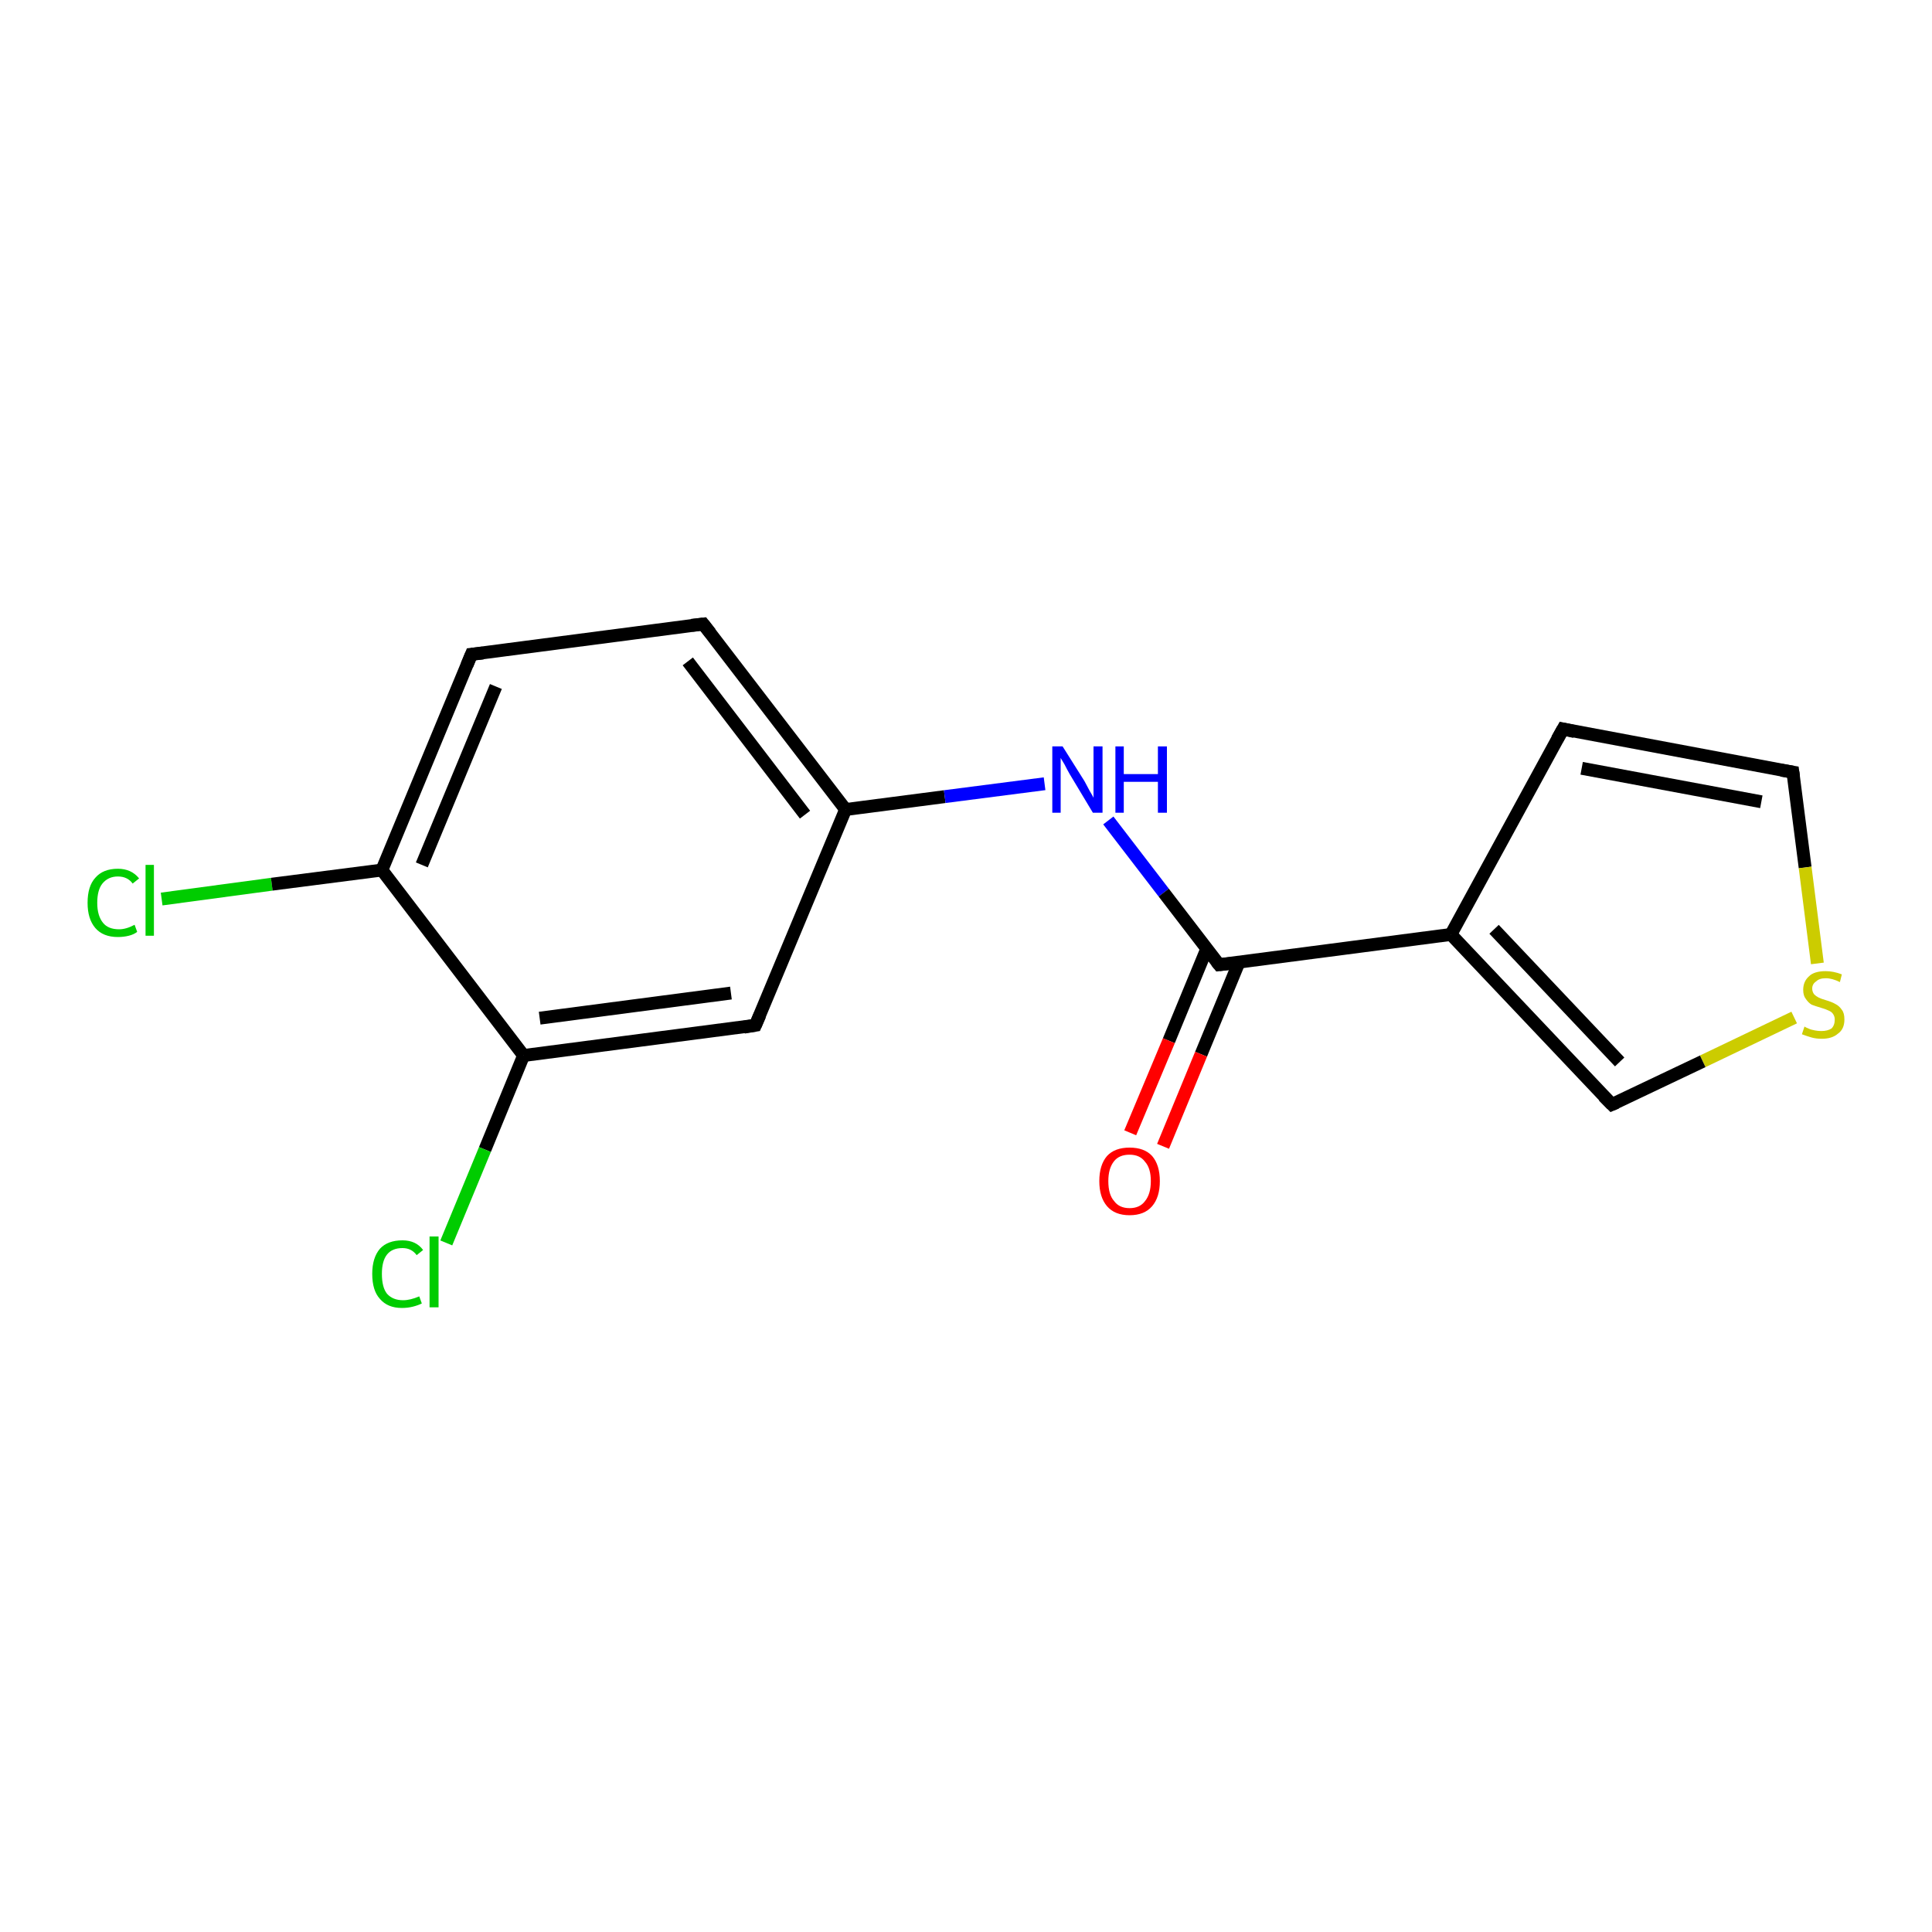 <?xml version='1.0' encoding='iso-8859-1'?>
<svg version='1.1' baseProfile='full'
              xmlns='http://www.w3.org/2000/svg'
                      xmlns:rdkit='http://www.rdkit.org/xml'
                      xmlns:xlink='http://www.w3.org/1999/xlink'
                  xml:space='preserve'
width='300px' height='300px' viewBox='0 0 300 300'>
<!-- END OF HEADER -->
<rect style='opacity:1.0;fill:#FFFFFF;stroke:none' width='300.0' height='300.0' x='0.0' y='0.0'> </rect>
<path class='bond-0 atom-0 atom-1' d='M 25.1,139.6 L 42.2,137.3' style='fill:none;fill-rule:evenodd;stroke:#00CC00;stroke-width:2.0px;stroke-linecap:butt;stroke-linejoin:miter;stroke-opacity:1' />
<path class='bond-0 atom-0 atom-1' d='M 42.2,137.3 L 59.3,135.1' style='fill:none;fill-rule:evenodd;stroke:#000000;stroke-width:2.0px;stroke-linecap:butt;stroke-linejoin:miter;stroke-opacity:1' />
<path class='bond-1 atom-1 atom-2' d='M 59.3,135.1 L 73.2,101.6' style='fill:none;fill-rule:evenodd;stroke:#000000;stroke-width:2.0px;stroke-linecap:butt;stroke-linejoin:miter;stroke-opacity:1' />
<path class='bond-1 atom-1 atom-2' d='M 65.5,134.3 L 77.0,106.6' style='fill:none;fill-rule:evenodd;stroke:#000000;stroke-width:2.0px;stroke-linecap:butt;stroke-linejoin:miter;stroke-opacity:1' />
<path class='bond-2 atom-2 atom-3' d='M 73.2,101.6 L 109.2,96.9' style='fill:none;fill-rule:evenodd;stroke:#000000;stroke-width:2.0px;stroke-linecap:butt;stroke-linejoin:miter;stroke-opacity:1' />
<path class='bond-3 atom-3 atom-4' d='M 109.2,96.9 L 131.3,125.7' style='fill:none;fill-rule:evenodd;stroke:#000000;stroke-width:2.0px;stroke-linecap:butt;stroke-linejoin:miter;stroke-opacity:1' />
<path class='bond-3 atom-3 atom-4' d='M 106.8,102.7 L 125.0,126.5' style='fill:none;fill-rule:evenodd;stroke:#000000;stroke-width:2.0px;stroke-linecap:butt;stroke-linejoin:miter;stroke-opacity:1' />
<path class='bond-4 atom-4 atom-5' d='M 131.3,125.7 L 146.7,123.7' style='fill:none;fill-rule:evenodd;stroke:#000000;stroke-width:2.0px;stroke-linecap:butt;stroke-linejoin:miter;stroke-opacity:1' />
<path class='bond-4 atom-4 atom-5' d='M 146.7,123.7 L 162.2,121.7' style='fill:none;fill-rule:evenodd;stroke:#0000FF;stroke-width:2.0px;stroke-linecap:butt;stroke-linejoin:miter;stroke-opacity:1' />
<path class='bond-5 atom-5 atom-6' d='M 172.1,127.4 L 180.7,138.6' style='fill:none;fill-rule:evenodd;stroke:#0000FF;stroke-width:2.0px;stroke-linecap:butt;stroke-linejoin:miter;stroke-opacity:1' />
<path class='bond-5 atom-5 atom-6' d='M 180.7,138.6 L 189.3,149.8' style='fill:none;fill-rule:evenodd;stroke:#000000;stroke-width:2.0px;stroke-linecap:butt;stroke-linejoin:miter;stroke-opacity:1' />
<path class='bond-6 atom-6 atom-7' d='M 187.4,147.3 L 181.5,161.6' style='fill:none;fill-rule:evenodd;stroke:#000000;stroke-width:2.0px;stroke-linecap:butt;stroke-linejoin:miter;stroke-opacity:1' />
<path class='bond-6 atom-6 atom-7' d='M 181.5,161.6 L 175.5,175.9' style='fill:none;fill-rule:evenodd;stroke:#FF0000;stroke-width:2.0px;stroke-linecap:butt;stroke-linejoin:miter;stroke-opacity:1' />
<path class='bond-6 atom-6 atom-7' d='M 192.4,149.4 L 186.5,163.7' style='fill:none;fill-rule:evenodd;stroke:#000000;stroke-width:2.0px;stroke-linecap:butt;stroke-linejoin:miter;stroke-opacity:1' />
<path class='bond-6 atom-6 atom-7' d='M 186.5,163.7 L 180.6,178.0' style='fill:none;fill-rule:evenodd;stroke:#FF0000;stroke-width:2.0px;stroke-linecap:butt;stroke-linejoin:miter;stroke-opacity:1' />
<path class='bond-7 atom-6 atom-8' d='M 189.3,149.8 L 225.3,145.1' style='fill:none;fill-rule:evenodd;stroke:#000000;stroke-width:2.0px;stroke-linecap:butt;stroke-linejoin:miter;stroke-opacity:1' />
<path class='bond-8 atom-8 atom-9' d='M 225.3,145.1 L 242.7,113.2' style='fill:none;fill-rule:evenodd;stroke:#000000;stroke-width:2.0px;stroke-linecap:butt;stroke-linejoin:miter;stroke-opacity:1' />
<path class='bond-9 atom-9 atom-10' d='M 242.7,113.2 L 278.4,119.9' style='fill:none;fill-rule:evenodd;stroke:#000000;stroke-width:2.0px;stroke-linecap:butt;stroke-linejoin:miter;stroke-opacity:1' />
<path class='bond-9 atom-9 atom-10' d='M 245.6,119.3 L 273.5,124.5' style='fill:none;fill-rule:evenodd;stroke:#000000;stroke-width:2.0px;stroke-linecap:butt;stroke-linejoin:miter;stroke-opacity:1' />
<path class='bond-10 atom-10 atom-11' d='M 278.4,119.9 L 280.3,134.7' style='fill:none;fill-rule:evenodd;stroke:#000000;stroke-width:2.0px;stroke-linecap:butt;stroke-linejoin:miter;stroke-opacity:1' />
<path class='bond-10 atom-10 atom-11' d='M 280.3,134.7 L 282.2,149.6' style='fill:none;fill-rule:evenodd;stroke:#CCCC00;stroke-width:2.0px;stroke-linecap:butt;stroke-linejoin:miter;stroke-opacity:1' />
<path class='bond-11 atom-11 atom-12' d='M 278.6,158.0 L 264.4,164.8' style='fill:none;fill-rule:evenodd;stroke:#CCCC00;stroke-width:2.0px;stroke-linecap:butt;stroke-linejoin:miter;stroke-opacity:1' />
<path class='bond-11 atom-11 atom-12' d='M 264.4,164.8 L 250.3,171.5' style='fill:none;fill-rule:evenodd;stroke:#000000;stroke-width:2.0px;stroke-linecap:butt;stroke-linejoin:miter;stroke-opacity:1' />
<path class='bond-12 atom-4 atom-13' d='M 131.3,125.7 L 117.3,159.2' style='fill:none;fill-rule:evenodd;stroke:#000000;stroke-width:2.0px;stroke-linecap:butt;stroke-linejoin:miter;stroke-opacity:1' />
<path class='bond-13 atom-13 atom-14' d='M 117.3,159.2 L 81.3,163.9' style='fill:none;fill-rule:evenodd;stroke:#000000;stroke-width:2.0px;stroke-linecap:butt;stroke-linejoin:miter;stroke-opacity:1' />
<path class='bond-13 atom-13 atom-14' d='M 113.5,154.2 L 83.8,158.1' style='fill:none;fill-rule:evenodd;stroke:#000000;stroke-width:2.0px;stroke-linecap:butt;stroke-linejoin:miter;stroke-opacity:1' />
<path class='bond-14 atom-14 atom-15' d='M 81.3,163.9 L 75.3,178.5' style='fill:none;fill-rule:evenodd;stroke:#000000;stroke-width:2.0px;stroke-linecap:butt;stroke-linejoin:miter;stroke-opacity:1' />
<path class='bond-14 atom-14 atom-15' d='M 75.3,178.5 L 69.3,193.0' style='fill:none;fill-rule:evenodd;stroke:#00CC00;stroke-width:2.0px;stroke-linecap:butt;stroke-linejoin:miter;stroke-opacity:1' />
<path class='bond-15 atom-14 atom-1' d='M 81.3,163.9 L 59.3,135.1' style='fill:none;fill-rule:evenodd;stroke:#000000;stroke-width:2.0px;stroke-linecap:butt;stroke-linejoin:miter;stroke-opacity:1' />
<path class='bond-16 atom-12 atom-8' d='M 250.3,171.5 L 225.3,145.1' style='fill:none;fill-rule:evenodd;stroke:#000000;stroke-width:2.0px;stroke-linecap:butt;stroke-linejoin:miter;stroke-opacity:1' />
<path class='bond-16 atom-12 atom-8' d='M 251.5,164.9 L 232.0,144.3' style='fill:none;fill-rule:evenodd;stroke:#000000;stroke-width:2.0px;stroke-linecap:butt;stroke-linejoin:miter;stroke-opacity:1' />
<path d='M 72.5,103.3 L 73.2,101.6 L 75.0,101.4' style='fill:none;stroke:#000000;stroke-width:2.0px;stroke-linecap:butt;stroke-linejoin:miter;stroke-opacity:1;' />
<path d='M 107.4,97.1 L 109.2,96.9 L 110.3,98.3' style='fill:none;stroke:#000000;stroke-width:2.0px;stroke-linecap:butt;stroke-linejoin:miter;stroke-opacity:1;' />
<path d='M 188.9,149.3 L 189.3,149.8 L 191.1,149.6' style='fill:none;stroke:#000000;stroke-width:2.0px;stroke-linecap:butt;stroke-linejoin:miter;stroke-opacity:1;' />
<path d='M 241.8,114.8 L 242.7,113.2 L 244.5,113.6' style='fill:none;stroke:#000000;stroke-width:2.0px;stroke-linecap:butt;stroke-linejoin:miter;stroke-opacity:1;' />
<path d='M 276.6,119.6 L 278.4,119.9 L 278.5,120.6' style='fill:none;stroke:#000000;stroke-width:2.0px;stroke-linecap:butt;stroke-linejoin:miter;stroke-opacity:1;' />
<path d='M 251.0,171.2 L 250.3,171.5 L 249.0,170.2' style='fill:none;stroke:#000000;stroke-width:2.0px;stroke-linecap:butt;stroke-linejoin:miter;stroke-opacity:1;' />
<path d='M 118.0,157.6 L 117.3,159.2 L 115.5,159.5' style='fill:none;stroke:#000000;stroke-width:2.0px;stroke-linecap:butt;stroke-linejoin:miter;stroke-opacity:1;' />
<path class='atom-0' d='M 13.6 140.2
Q 13.6 137.6, 14.8 136.3
Q 16.0 134.9, 18.3 134.9
Q 20.4 134.9, 21.6 136.4
L 20.6 137.2
Q 19.8 136.1, 18.3 136.1
Q 16.8 136.1, 15.9 137.2
Q 15.1 138.2, 15.1 140.2
Q 15.1 142.2, 16.0 143.3
Q 16.8 144.3, 18.5 144.3
Q 19.6 144.3, 20.9 143.6
L 21.3 144.7
Q 20.8 145.1, 20.0 145.3
Q 19.2 145.5, 18.3 145.5
Q 16.0 145.5, 14.8 144.1
Q 13.6 142.7, 13.6 140.2
' fill='#00CC00'/>
<path class='atom-0' d='M 22.6 134.3
L 23.9 134.3
L 23.9 145.3
L 22.6 145.3
L 22.6 134.3
' fill='#00CC00'/>
<path class='atom-5' d='M 165.0 115.9
L 168.4 121.3
Q 168.7 121.9, 169.2 122.8
Q 169.8 123.8, 169.8 123.9
L 169.8 115.9
L 171.2 115.9
L 171.2 126.2
L 169.7 126.2
L 166.1 120.2
Q 165.7 119.5, 165.3 118.7
Q 164.8 117.9, 164.7 117.7
L 164.7 126.2
L 163.4 126.2
L 163.4 115.9
L 165.0 115.9
' fill='#0000FF'/>
<path class='atom-5' d='M 173.2 115.9
L 174.5 115.9
L 174.5 120.2
L 179.8 120.2
L 179.8 115.9
L 181.2 115.9
L 181.2 126.2
L 179.8 126.2
L 179.8 121.4
L 174.5 121.4
L 174.5 126.2
L 173.2 126.2
L 173.2 115.9
' fill='#0000FF'/>
<path class='atom-7' d='M 170.7 183.4
Q 170.7 180.9, 171.9 179.5
Q 173.1 178.2, 175.4 178.2
Q 177.7 178.2, 178.9 179.5
Q 180.1 180.9, 180.1 183.4
Q 180.1 185.9, 178.9 187.3
Q 177.7 188.7, 175.4 188.7
Q 173.1 188.7, 171.9 187.3
Q 170.7 185.9, 170.7 183.4
M 175.4 187.6
Q 177.0 187.6, 177.8 186.5
Q 178.7 185.4, 178.7 183.4
Q 178.7 181.4, 177.8 180.4
Q 177.0 179.3, 175.4 179.3
Q 173.8 179.3, 173.0 180.3
Q 172.1 181.4, 172.1 183.4
Q 172.1 185.5, 173.0 186.5
Q 173.8 187.6, 175.4 187.6
' fill='#FF0000'/>
<path class='atom-11' d='M 280.2 159.4
Q 280.3 159.5, 280.8 159.7
Q 281.2 159.9, 281.8 160.0
Q 282.3 160.1, 282.8 160.1
Q 283.8 160.1, 284.4 159.7
Q 284.9 159.2, 284.9 158.3
Q 284.9 157.8, 284.6 157.4
Q 284.4 157.1, 283.9 156.9
Q 283.5 156.7, 282.8 156.5
Q 281.8 156.2, 281.3 156.0
Q 280.8 155.7, 280.4 155.1
Q 280.0 154.6, 280.0 153.7
Q 280.0 152.4, 280.9 151.6
Q 281.7 150.8, 283.5 150.8
Q 284.7 150.8, 286.0 151.3
L 285.7 152.5
Q 284.5 151.9, 283.5 151.9
Q 282.5 151.9, 282.0 152.4
Q 281.4 152.8, 281.4 153.5
Q 281.4 154.0, 281.7 154.4
Q 282.0 154.7, 282.4 154.9
Q 282.8 155.1, 283.5 155.3
Q 284.5 155.6, 285.0 155.9
Q 285.6 156.2, 286.0 156.8
Q 286.4 157.3, 286.4 158.3
Q 286.4 159.8, 285.4 160.5
Q 284.5 161.3, 282.9 161.3
Q 282.0 161.3, 281.3 161.1
Q 280.6 160.9, 279.8 160.6
L 280.2 159.4
' fill='#CCCC00'/>
<path class='atom-15' d='M 57.8 197.8
Q 57.8 195.3, 59.0 193.9
Q 60.2 192.6, 62.5 192.6
Q 64.6 192.6, 65.7 194.1
L 64.7 194.9
Q 63.9 193.8, 62.5 193.8
Q 60.9 193.8, 60.1 194.8
Q 59.3 195.8, 59.3 197.8
Q 59.3 199.9, 60.1 200.9
Q 61.0 201.9, 62.6 201.9
Q 63.7 201.9, 65.1 201.3
L 65.5 202.4
Q 64.9 202.7, 64.1 202.9
Q 63.3 203.1, 62.4 203.1
Q 60.2 203.1, 59.0 201.7
Q 57.8 200.4, 57.8 197.8
' fill='#00CC00'/>
<path class='atom-15' d='M 66.7 192.0
L 68.1 192.0
L 68.1 203.0
L 66.7 203.0
L 66.7 192.0
' fill='#00CC00'/>
</svg>
